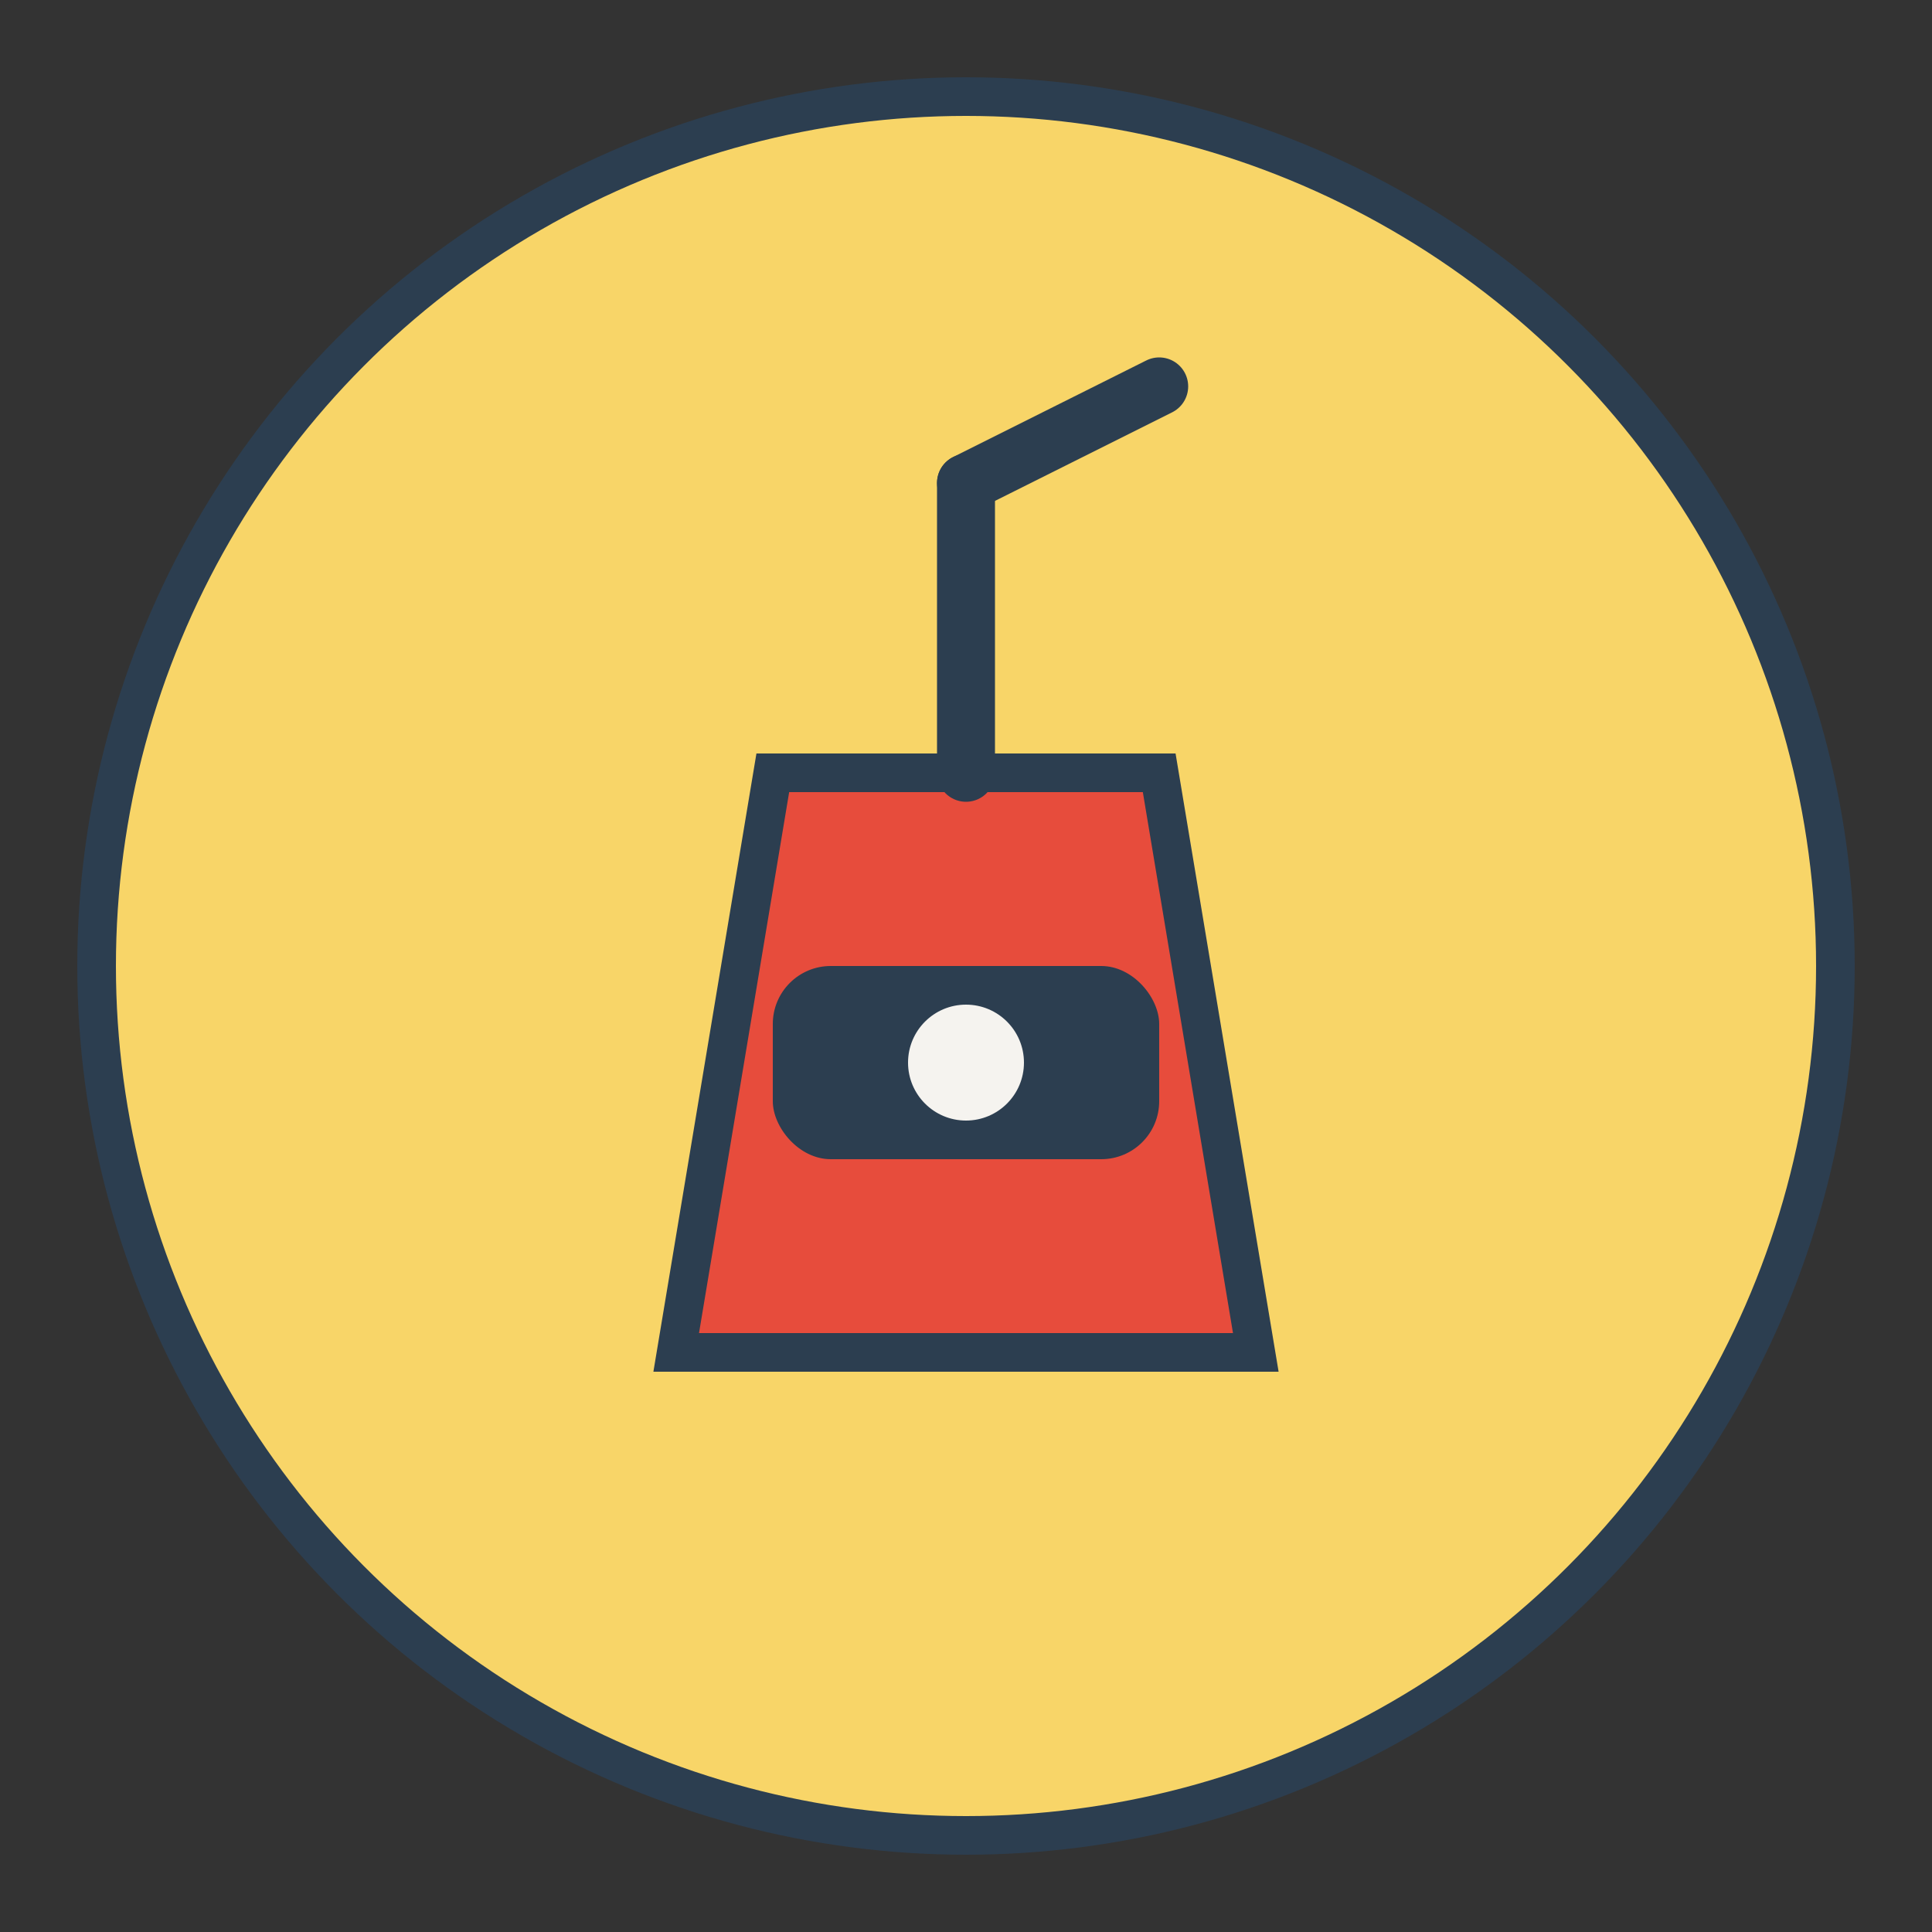 <svg xmlns="http://www.w3.org/2000/svg" width="100" height="100" viewBox="0 0 100 100">
  <rect x="0" y="0" width="100" height="100" fill="#333333" stroke="none"/>
  <circle cx="50" cy="50" r="45" fill="#f8d568" stroke="#2c3e50" stroke-width="2"/>
  
  <!-- Vacuum cleaner icon -->
  <path d="M35,70 L40,40 L60,40 L65,70 Z" fill="#e74c3c" stroke="#2c3e50" stroke-width="2"/>
  <rect x="40" y="50" width="20" height="10" rx="3" fill="#2c3e50"/>
  <circle cx="50" cy="55" r="3" fill="#f5f3ef"/>
  
  <!-- Vacuum handle -->
  <path d="M50,40 L50,25" stroke="#2c3e50" stroke-width="3" stroke-linecap="round"/>
  <path d="M50,25 L60,20" stroke="#2c3e50" stroke-width="3" stroke-linecap="round"/>
</svg>
